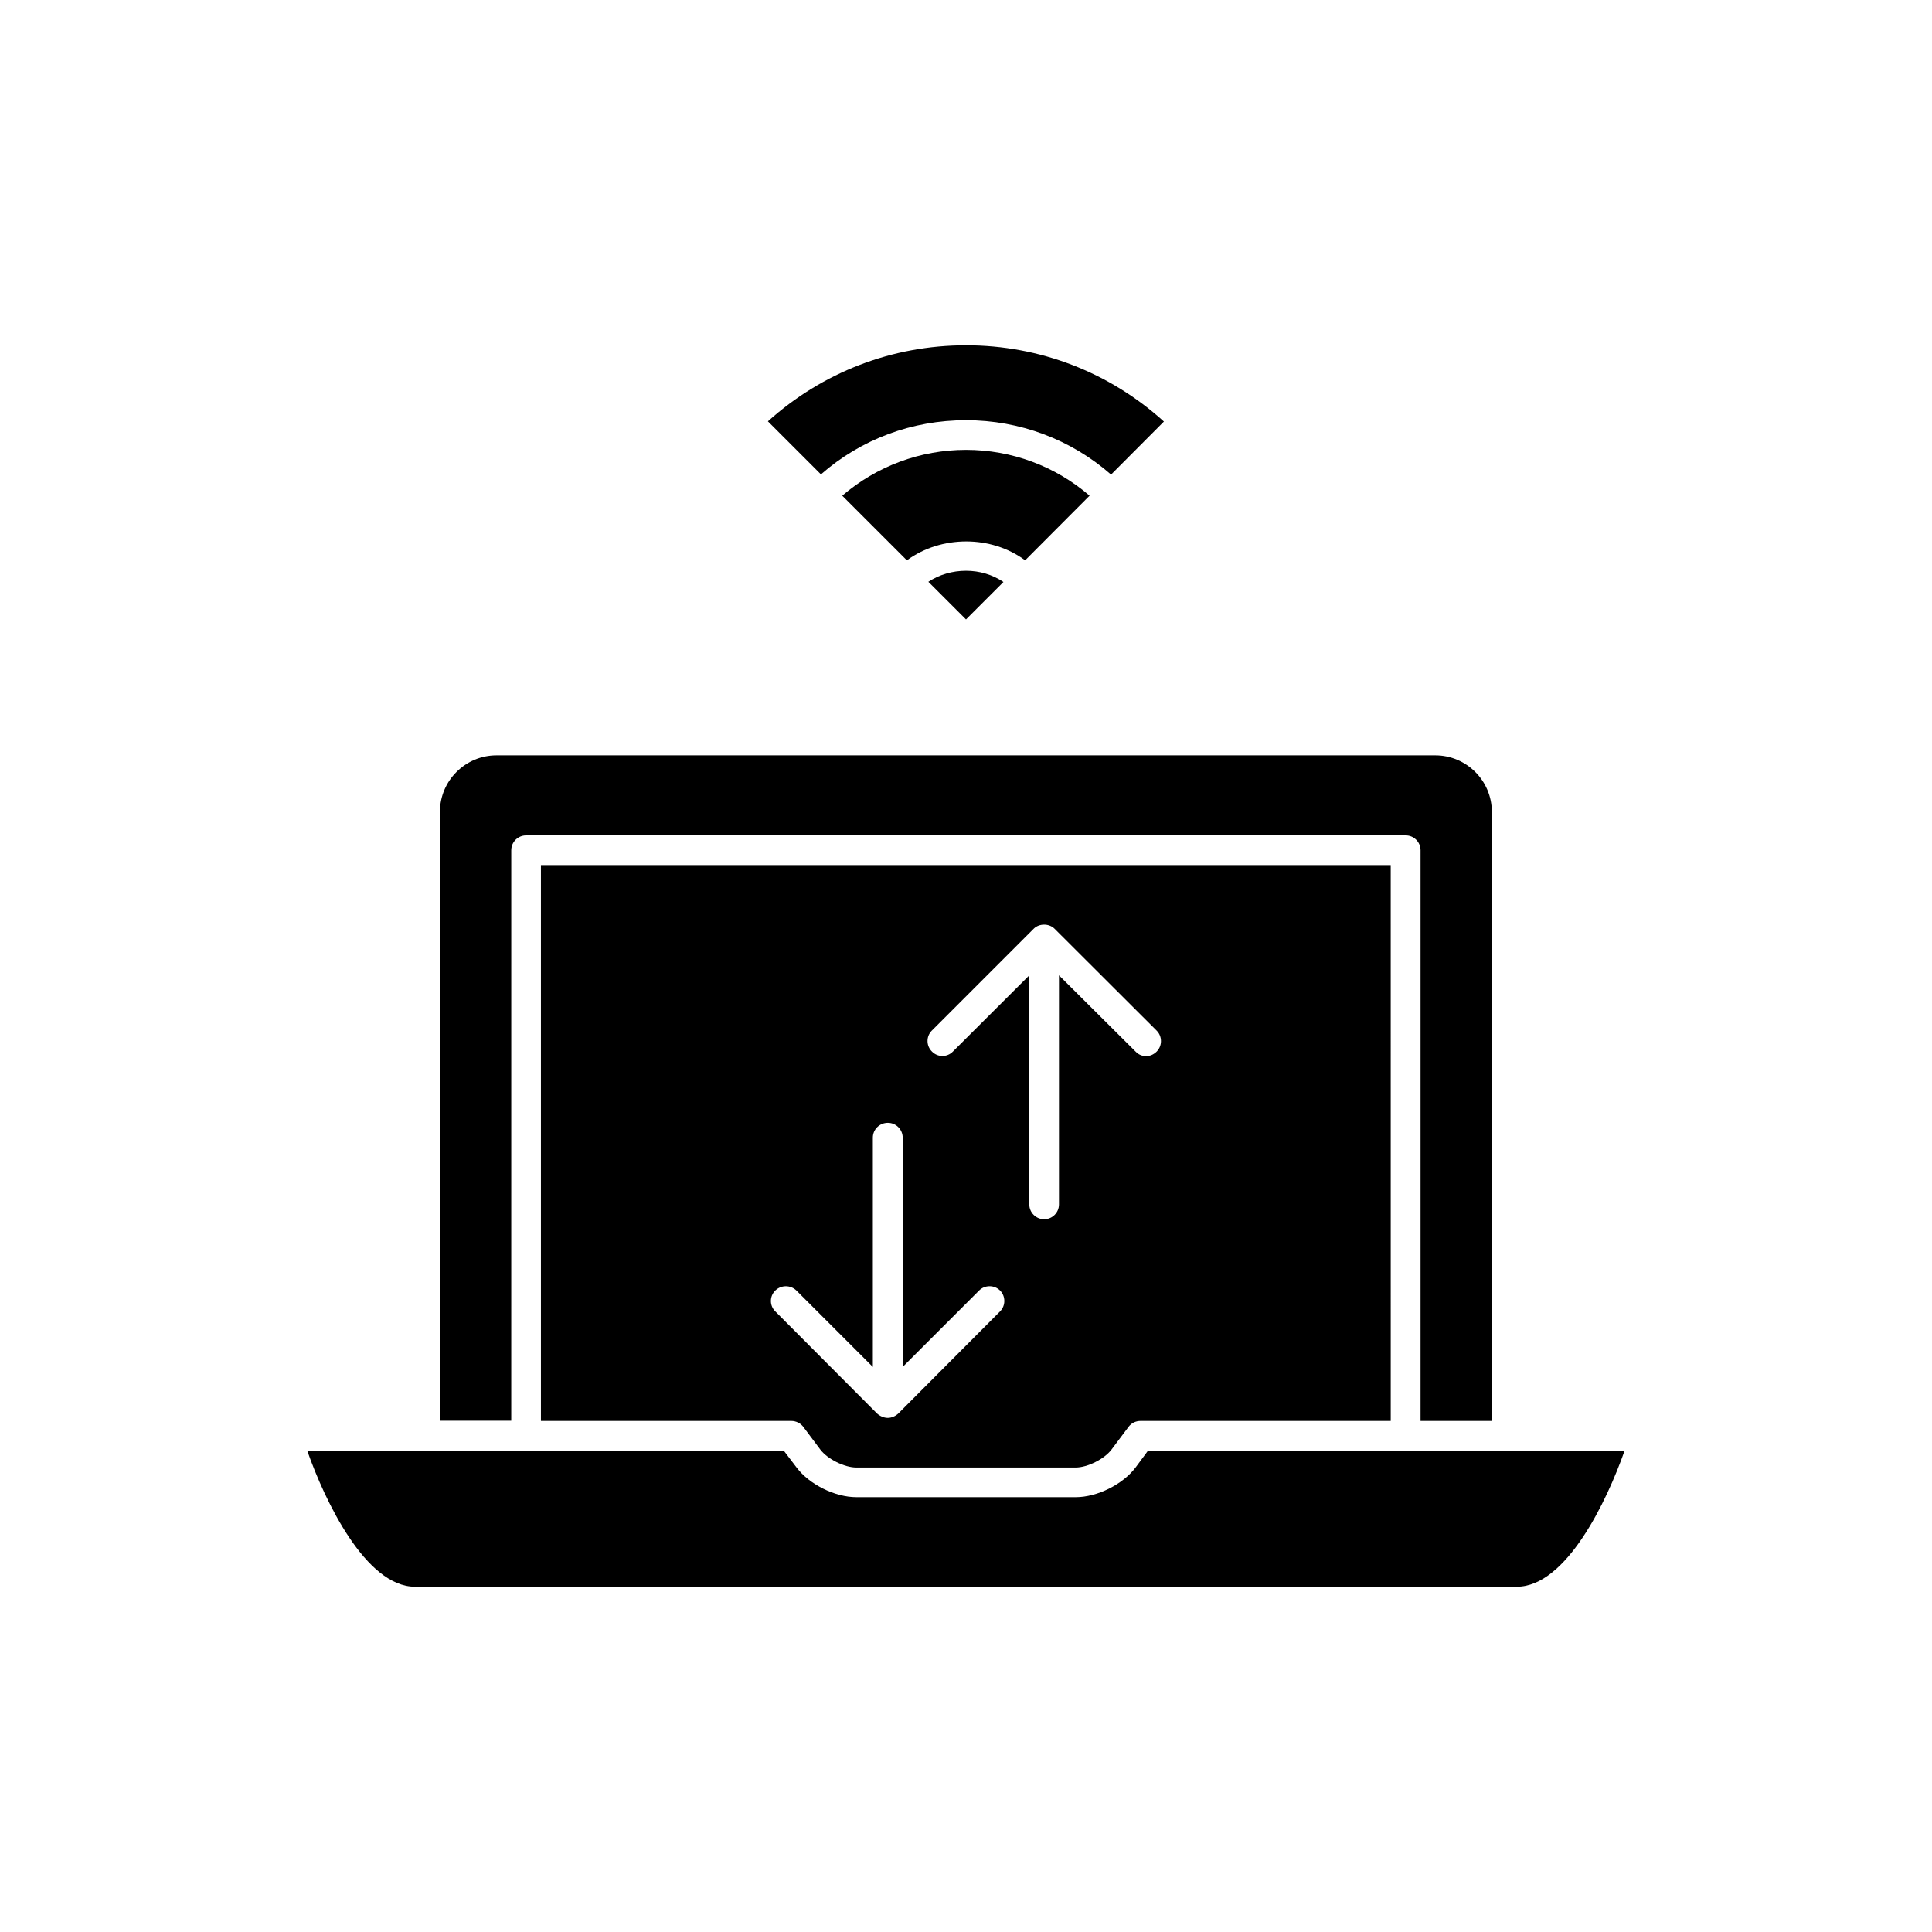 <?xml version="1.0" encoding="UTF-8"?>
<!-- Uploaded to: ICON Repo, www.iconrepo.com, Generator: ICON Repo Mixer Tools -->
<svg fill="#000000" width="800px" height="800px" version="1.1" viewBox="144 144 512 512" xmlns="http://www.w3.org/2000/svg">
 <g>
  <path d="m448.21 528.47-3.277 4.434c-3.426 4.535-10.227 7.859-15.82 7.859h-58.188c-5.644 0-12.445-3.375-15.82-7.859l-3.375-4.434h-126.3c4.684 13.352 15.516 36.023 28.566 36.023h291.96c13.098 0 23.879-22.672 28.566-36.023z"/>
  <path d="m353.7 520.56c1.258 0 2.469 0.605 3.176 1.562l4.535 6.047c1.859 2.469 6.344 4.734 9.52 4.734h58.141c3.125 0 7.609-2.266 9.473-4.734l4.535-6.047c0.754-1.008 1.914-1.562 3.176-1.562h66.301l-0.004-147.31h-225.2v147.31zm37.23-103.43 27.004-27.004c1.461-1.461 4.082-1.461 5.543 0l27.055 27.004c1.512 1.512 1.512 4.031 0 5.543-0.809 0.805-1.766 1.207-2.82 1.207-1.059 0-2.016-0.402-2.773-1.207l-20.301-20.203v60.711c0 2.168-1.762 3.93-3.93 3.93-2.168-0.004-3.934-1.766-3.934-3.934v-60.707l-20.25 20.203c-1.512 1.562-4.031 1.562-5.543 0-1.562-1.512-1.562-4.031-0.051-5.543zm-41.465 68.871c1.562-1.512 4.031-1.512 5.594 0l20.254 20.25v-60.758c0-2.168 1.762-3.93 3.981-3.93 2.168 0 3.93 1.762 3.93 3.93v60.758l20.254-20.254c1.512-1.512 4.031-1.512 5.543 0 1.512 1.512 1.512 4.031 0 5.543l-26.957 27.055c-0.754 0.707-1.812 1.16-2.769 1.16-1.059 0-2.066-0.453-2.871-1.16l-26.957-27.055c-1.559-1.512-1.559-4.027 0-5.539z"/>
  <path d="m279.49 369.32c0-2.168 1.762-3.93 3.93-3.93h233.11c2.168 0 3.93 1.762 3.93 3.93v151.24h18.895l-0.004-161.42c0-8.262-6.75-14.965-14.965-14.965h-248.83c-8.211 0-14.965 6.699-14.965 14.965v161.37h18.895z"/>
  <path d="m400 255.36c14.258 0 27.809 5.09 38.441 14.41l14.008-14.055c-14.414-13.051-32.902-20.207-52.449-20.207-19.598 0-38.039 7.152-52.496 20.152l14.055 14.055c10.629-9.316 24.133-14.355 38.441-14.355z"/>
  <path d="m432.75 275.36c-9.07-7.809-20.605-12.141-32.746-12.141-12.145 0-23.68 4.332-32.801 12.141l17.129 17.129c9.07-6.648 22.32-6.699 31.336 0z"/>
  <path d="m400 308.15 9.926-9.926c-2.926-1.961-6.352-2.969-9.926-2.969-3.578 0-7.055 1.008-9.977 2.922z"/>
 </g>
</svg>